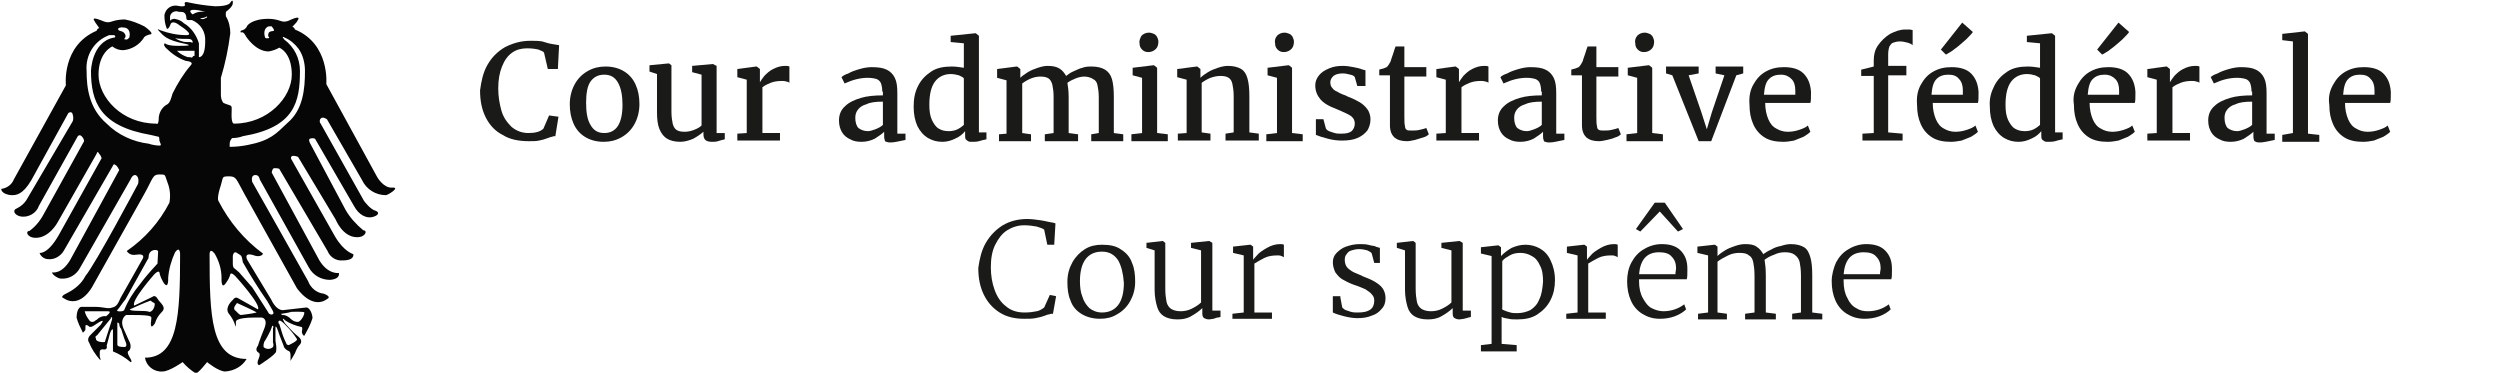 <?xml version="1.0" encoding="utf-8"?>
<!-- Generator: Adobe Illustrator 24.0.2, SVG Export Plug-In . SVG Version: 6.00 Build 0)  -->
<svg version="1.1" id="Ebene_1" xmlns="http://www.w3.org/2000/svg" xmlns:xlink="http://www.w3.org/1999/xlink" x="0px" y="0px"
	 viewBox="0 0 398.4 59.4" style="enable-background:new 0 0 398.4 59.4;" xml:space="preserve">
<style type="text/css">
	.st0{fill:#070606;}
	.st1{fill:#1A1A18;}
</style>
<title>logo-mobile_FR</title>
<path class="st0" d="M62.5,29.9c-1.4,0.1-2.4-1.7-2.4-1.7L52,13.4c0,0,0.6-6.4-5-8.7c0,0-0.1-0.4-0.4-0.4c-0.1,0,0.8-0.8,0.8-1
	c0.8-1.1-1.4,0-1.4,0c-0.5,0.2-0.9,0.2-1.4,0C44,3.1,43.4,3,42.8,3c-2.7,0-3.4,1.1-3.4,1.1c-0.1,0.3-0.4,0.6-0.7,0.7
	c-0.6,0.1-0.3,0.4-0.3,0.4c0.4-0.3,0.8,0.6,0.8,0.6s1.5,2.4,3.6,2.4c0.6-0.1,1.2-0.3,1.7-0.6c0,0,2,0.7,2,4.3s-3.8,7.8-9.2,7.8
	c0,0-0.4,0.1-0.4-1.3c0-2,0.3-1.3-1.3-2l0,0c-0.3-0.4-0.4-0.8-0.4-1.3v-2.7c0.7-2.3,1.2-4.7,1.5-7.1c0-0.9-0.2-1.9-0.7-2.7
	c0,0-0.1-0.7,0.1-0.8c0,0,1-0.7,1-1.3c0,0,0.1-0.8-0.4-0.1c0,0-0.1,0.6-2.4,0.6c-1.4-0.1-2.8-0.3-4.2-0.6c-1-0.3-0.6,0.4-0.6,0.4
	s0,0.4-1.3,0.1c-1-0.1-1.8,0.5-2,1.5c0,0,0,0,0,0c0,0.8,0.1,1.5,0.4,2.2c0,0,0.3,0.1,0.6-0.8c0,0,0.3-0.7,1.5,0.3c0,0,2.4,1.5,1,1.5
	c-1.4,0-2.9-0.3-4.2-0.8c0,0-0.7-0.4-0.1,0.2s1,1.4,4.2,2c1.3,0.3-0.3,0.3-0.8,0.3c0,0-2,0.1-2.5-0.4c0,0-0.4,0.1,0.1,0.7
	c0.9,0.9,2,1.7,3.2,2.1c1,0.1,1.1,0.4,0.8,0.7c-1.2,1.4-2.1,2.9-2.9,4.5c-0.3,1-0.4,1.4-0.8,1.7c-0.8,0.4-1.3,1.2-1.4,2.1
	c0,1.4-0.4,1-0.4,1c-5.5,0-9.2-4.2-9.2-7.8s2.2-4.5,2.2-4.5C18.4,7.8,19,8,19.6,8C21,7.9,22.3,7.1,23,5.9c0.2-0.2,0.5-0.3,0.8-0.4
	c1.1,0-0.8-1.3-0.8-1.3c-1-0.5-2-0.9-3.1-1.1c-0.7,0-1.4,0.1-2,0.3c-0.5,0.2-0.9,0.2-1.4,0c0,0-2.2-1-1.4,0c-0.1,0,0.8,1.1,0.7,1.1
	c-0.3,0-0.4,0.4-0.4,0.4c-5.6,2.4-4.9,8.7-4.9,8.7l-8.3,15c-0.3,0.8-1.1,1.4-2,1.5c0,0.7,1.1,1,1.7,1s1.7,0,3.1-2.4L10.9,18
	c0,0,0.6-0.4,0.7,0.3c0.1,0.3,0.1,0.7,0,1L4.2,31.9c-0.4,0.6-0.9,1-1.5,1.3c-0.8,0.3-0.4,1.1,0.6,1.3c1.2,0.2,2.5-0.5,2.9-1.7
	l6.2-11.1c0.2-0.2,0.4-0.2,0.6,0c0,0,0,0,0,0c0.2,0.2,0.4,0.5,0.4,0.8L7.2,33.7c-0.6,1.2-1.4,2.3-2.5,3.1c-0.7,0-0.4,1.1,1,1.1
	c2.2,0,3.5-2.5,3.5-2.5l6.2-10.9c0,0,0.1-0.6,0.4,0c0.2,0.2,0.3,0.4,0.4,0.7L9.4,37.4c-1.8,3.2-3.1,2.9-3.1,2.9c0.2,0.6,0.8,1,1.4,1
	c1,0.1,2-0.5,2.5-1.4L18,26.4c0,0,0.1-0.4,0.4-0.1c0.3,0.1,0.6,0.8,0.6,0.8l-7.8,14.3c-1.4,2.4-2.9,2-2.9,2c0,0.4,1,1,1.4,1
	c1.3,0.1,2.5-0.6,3.1-1.8l8-14c0,0,0.3-0.8,0.8-0.7c0.7,0.3,0.4,1.4,0.4,1.4S15.2,42.1,13.6,44c-0.6,1.2-1.7,2.1-2.9,2.7
	c-1.3,0.6-0.6,0.8-0.6,0.8c2.7,1.8,4.6-1.8,4.6-1.8L23,30.9c1.4-2.5,1.3-3.1,2.4-3.1s0.8,0,1.3,1.3c0.4,1,0.5,2.1,0.3,3.2
	c-1.6,3.1-3.9,5.7-6.8,7.7c0.3,0.5,0.9,0.7,1.4,0.6c1.8-0.3,1.1,0.7,1.1,0.7l-3.5,6.2c-0.3,0.7-0.6,1.4-1.3,1.5
	c-0.7,0.3-1.3-0.1-2.8-0.1H13c-0.6,0-0.8,1.1-0.8,1.7c0.2,0.8,0.6,1.6,1,2.4c0,0.1,0.4-0.4,0.4-0.4c0-1,0.1-0.8,0.1-0.8
	c0.4,0,0.4,0.3,0.7,0.3s0.7-0.3,1.3-0.7c1.3-0.8,0.3,0.4,0.3,0.4l-1.5,1.5c-0.8,0.7-0.3,1.3-0.3,1.3c0.4,1,1,1.9,1.7,2.7
	c0.4,0,0.1-0.1,0.1-0.1l-0.1-0.4v-0.7c0-0.6,0.7-0.4,0.7-0.4c0.6,0,0.4-0.6,0.4-0.6l0.4-1.5c0.3-1.3,0.6-1.1,0.6-1.1V56
	c1,0.4,2,1,2.8,1.7c0,0,0.4,0.1-0.1-0.7s-0.3-1-0.3-1c0.7-0.4,0.3-1.4,0.3-1.4s-0.3-0.6-1-2.2s0.4-2.2,0.4-2.2h1.1
	c3.4,0,2.9,0.3,2.9,0.7c-0.3,2.1,0.6,0.6,0.6,0.6c0.2-0.7,0.6-1.3,1.1-1.8c0.8-0.8-0.3-1.4-0.7-2.1s-0.8-0.3-0.8-0.3l-2.9,1.4
	c-0.6-0.7,3.2-5,3.2-5c0.7-0.7,0.8-0.3,0.8-0.3c0.1,0.6,0.4,1.2,0.7,1.7c0.8,1.1,0.7-0.8,0.7-0.8c0.1-1.4,0.5-2.8,1.1-4.1
	c0.8-1.1,0.8,0.3,0.8,0.3c0,9.7-0.3,16.5-5.6,16.5c0.2,1.3,1.4,2.3,2.8,2.2c1.1,0,3.2-1.5,3.2-1.5c0.6,0.7,1.3,1.3,2.1,1.8
	c0.4,0,1.8-1.8,1.8-1.8s1.8,1.5,2.9,1.5c1.4-0.1,2.7-0.8,3.4-2c-5.7,0-5.9-6.9-5.9-16.5c0,0-0.1-1.4,0.8-0.3
	c0.7,1.2,1.1,2.5,1.1,3.9c0,0-0.1,2,0.7,0.8c0.3-0.4,0.6-0.9,0.7-1.4c0,0,0.1-0.4,0.8,0.3c0,0,4.2,4.6,3.6,5.3l-3.2-1.8
	c0,0-0.4-0.3-0.8,0.3c0,0-1.3,1.1-0.7,2.1c0.5,0.6,0.9,1.3,1.1,2c0,0,0.1,0.6,0.1-0.6c0,0-0.3-0.7,3.1-0.7h1c0,0,1.1,0.1,0.4,1.8
	s-1,2.7-1,2.7s-0.6,0.7,0.1,1.1c0,0,0.4,0.1,0,1s0.1,1,0.1,1S44,56.5,44,56c0.1-0.6,0-1.1-0.1-1.7v-2.1c0,0,0-0.8,0.6,1.1l0.7,1.8
	c0,0,0,0.4,0.7,0.8c0,0,0.4,0,0.4,0.7v0.7c0,0-0.3,0.8,0.7-1c0.2-0.5,0.4-1,0.8-1.4c0,0,0.6-0.6-0.3-1.3s-2.1-2.1-2.1-2.1
	s-0.8-1.3,0.1-0.4c0.8,0.5,1.6,0.8,2.5,1c0,0,0.3-0.1,0.1,0.8c0,0,0.1,0.6,0.4,0.6c0.5-0.9,1-1.8,1.3-2.8c0-0.6-0.4-1.7-1-1.7
	l-3.5,0.4c0,0-1.1,0.4-2.1-1.7l-3.8-6.3c0,0-0.7-1.3,1.1-0.7c0.7,0.3,1.4,0,1.4-0.3c-3-2.2-5.4-5.1-7.1-8.4c0,0-0.3-0.4,0.4-2.5
	c0.4-1.3,0.1-1.4,1.3-1.4s1.1,0.4,2.5,2.9l8.3,14.9c0,0,2.4,3.6,4.9,1.7c0,0,0.7-0.3-0.6-0.8c-1.1-0.1-2.1-0.9-2.5-2
	C48,42.8,40.2,29,40.2,29s-0.3-1,0.4-1.1s0.8,0.7,0.8,0.7l7.8,14c0.7,1.3,2,2,3.4,2c1.3-0.1,1.5-0.7,1.4-1.1c0,0-1.7,0.3-3.1-2
	l-7.6-14c0,0,0.1-0.7,0.4-0.7c0.3,0,0.5,0,0.8,0.1L52.2,40c0.4,1,1.4,1.6,2.4,1.5c2,0,1.7-1,1.7-1s-1.5-0.4-2.9-2.8l-6.9-12.2
	c0,0-0.3-0.4,0-0.6s1,0.1,1,0.1l6,10c0,0,1.1,2.8,3.4,2.8c1.4,0,1.7-1.1,1-1.1c-1.1-0.9-2.1-2-2.8-3.2l-5.7-10.7c0,0-0.3-0.6,0-0.7
	c0.3-0.1,0.5-0.1,0.8,0l6.2,10.7c0.8,1.5,2,2,2.9,1.8s1.3-0.7,0.6-1C59,33.4,58,32,58,32l-6.9-12.3c-0.2-0.2-0.2-0.6,0-0.8
	c0.3-0.4,1,0.1,1,0.1l5.6,9.7c0.7,1.5,2.2,2.4,3.8,2.4C61.8,31.1,63.9,29.8,62.5,29.9z M43.6,4.9c0,0.1-0.7,0-0.8,0.4
	c-0.1,0.2-0.1,0.5,0.1,0.7c0,0.1-0.1,0.1-0.4,0.1c-0.2,0-0.3-0.1-0.3-0.3c-0.1-0.3-0.1-0.7,0-1c0.1-0.3,0.4-0.6,0.7-0.6h0.4
	C43.6,4.6,43.8,4.9,43.6,4.9z M15.7,50.7c-0.1,0.1-0.3,0.3-0.4,0.3c-0.2,0.2-0.4,0.3-0.6,0.3c-0.2,0-0.4-0.1-0.5-0.3
	c-0.3-0.4-0.6-0.9-0.7-1.4h3.7c0.8,0-0.3,0.8-0.3,0.8C16.5,50.3,16,50.5,15.7,50.7z M17.8,51.1l-1.1,3.4l0,0
	c-0.6,0.1-1.3-0.1-1.4-0.4V54l-0.1-0.3c0,0,0-0.1,0.3-0.3l2.2-2.7C17.4,50.8,18.1,50.1,17.8,51.1z M40.9,49.8
	c-0.8,0.2-1.7,0.3-2.5,0.4c-0.3,0-0.8-0.7-1-0.8c-0.3-0.4,0.3-1,0.3-1l0,0c0-0.1,0-0.1,0.1-0.1C37.8,48.3,40.7,49.6,40.9,49.8
	C41.3,49.8,40.9,49.8,40.9,49.8z M44.9,50c0.1,0,1.8-0.3,1.4-0.3c0,0,2.2-0.1,2.2,0.1c0,0.6-0.7,1.5-1,1.5l0,0c-0.3,0-0.7,0-1.4-0.7
	c-0.3-0.2-0.6-0.4-1-0.4C45.2,50.3,44.5,50,44.9,50z M44.5,51.1c0.3-0.1,1,0.7,1,0.7c0.7,0.7,1.3,1.4,1.8,2.2c0.3,0.3-1.3,1-1.3,1
	l-0.3-0.1c-0.3-0.6-0.6-1.3-0.8-2l-0.4-1.3C44.5,51.8,44.2,51.2,44.5,51.1z M33,2.6c0,0.1,0,0.3-0.3,0.3c-0.2,0.2-0.6,0.2-0.8,0
	C32.3,2.9,32.7,2.8,33,2.6z M32.7,1.9c-0.7-0.1-1.4,0-2,0.4l0,0C29.6,1.4,31.1,1.4,32.7,1.9z M29.3,3.7c-0.4-0.4-0.9-0.6-1.5-0.7
	c-0.3,0-0.5,0.1-0.7,0.3V2.6c0.1-0.5,0.5-0.8,1-0.8h0.1c0.3,0.1,0.5,0.1,0.8,0.1c0,0,0.7,0,0.7,1c0,0.2,0.1,0.3,0.3,0.3c0,0,0,0,0,0
	h0.6c1.4,0.6,2.2,1.9,2.1,3.4c0,2.7-1,2.5-1,2.5V6.9C31.3,5.6,30.5,4.4,29.3,3.7z M29.7,6.7c-0.6,0-1.3-0.3-1.8-0.6
	c0.7,0.1,1.4,0.1,2.1,0.1c0.8,0,0.7,0.6,0.7,0.6l-0.4-0.1H29.7z M30.6,9.2c-0.2-0.1-0.5-0.1-0.7-0.1c-0.6-0.2-1.2-0.5-1.7-1H31v0.8
	C30.8,8.9,30.7,9,30.6,9.2z M19.2,4.4c0.1-0.1,0.4,0,0.6,0c0.4,0,0.7,0.3,0.8,0.6c0.1,0.3,0.1,0.7,0,1c-0.1,0.1-0.3,0.3-0.4,0.3
	s-0.4,0-0.4-0.1s0.4-0.3,0.1-0.8s-0.8-0.4-1-0.6S18.9,4.4,19.2,4.4z M25.5,23.2c-0.6,0-1.2-0.1-1.8-0.3c-2.5-0.3-4.9-1.4-6.7-3.2
	c-2.8-2.4-3.2-5.7-3.2-8.4c-0.2-2.5,1.2-4.8,3.6-5.7h0.8C18.4,5.7,18.5,6,18.1,6c-3.5,0.7-3.6,5.3-3.6,5.3c0,4.9,1.4,8.8,9.5,10.2
	c0.4,0.1,0.9,0.2,1.3,0.3c0.1,0.1,0.1,0.4,0.1,0.6C25.5,22.8,25.8,23.1,25.5,23.2z M19.9,54.2c0,0,0.6,1.1-0.1,1.1s-1.1-0.1-1.1-0.4
	v-3.4c0-0.3,0.3,0.1,0.3,0.1c0,0.3,0.1,0.6,0.3,0.8C19.8,53.9,19.8,54,19.9,54.2z M24,47.9c0.2,0.2,0.4,0.3,0.6,0.4
	c0.2,0.1-0.1,1.4-0.8,1.4c-0.6-0.3-3.1,0-3.1-0.4C21.8,48.8,22.9,48.3,24,47.9z M25.1,42l-1,1.1c0,0-1,1.1-1.8,2.2
	c-1,1.2-1.9,2.6-2.5,4.1c-0.1,0.3-1.4,0.3-1.1,0s0.8-1.1,1.3-1.7l3.5-6.3c0.3-0.3,0.1-0.6,0.3-1c0.3-0.7,1.4-0.7,1.4-0.3L25.1,42
	L25.1,42z M43.5,55.3c-0.4,0.4-1.1,0.4-1.5,0v-0.4l0.1-0.4c0.4-0.6,0.7-1.2,1-1.8l0.3-0.8c0.3,0.1,0.1,0.4,0.1,0.4v2.3
	C43.6,54.8,43.6,55.1,43.5,55.3z M42.6,48l0.8,1.4c0,0,0.4,0.6,0,0.7c-0.3,0.1-0.6-0.1-0.7-0.4c0,0,0,0,0,0l-2.5-3.9
	c-0.7-0.8-1.4-1.6-2.1-2.4c-0.2-0.2-0.5-0.4-0.7-0.6c-0.3-0.1-0.3-0.7-0.3-0.7v-1.3c0,0,0.1-1,0.8-0.4c0.7,0.4,0.6,0.4,0.8,1.4
	C39.9,43.9,41.2,46,42.6,48z M39.5,23.1c-1,0.2-1.9,0.3-2.9,0.3V23c0-0.4,0.1-0.7,0.4-1c0.6,0,1.2-0.1,1.7-0.3
	c8.3-1.4,9.1-5.5,9.1-10.4c0-2-0.9-3.8-2.5-5c0,0-0.6-0.7,0.1-0.3c0.9,0.4,1.6,1,2.2,1.8c0.7,1,1,2.3,1,3.5c0,2.9-0.3,6.2-2.8,8.3
	C44,21.3,43.1,22.4,39.5,23.1z"/>
<g>
	<path class="st1" d="M77.7,10.3c0.7-1.2,1.6-2.1,2.8-2.8c1.2-0.6,2.5-1,4-1c0.7,0,1.3,0,1.9,0.1C87,6.8,87.7,7,88.5,7.1l0.6,0.1
		l-0.2,3.8h-1.6l-0.6-2.6c-0.1-0.2-0.4-0.3-0.9-0.5c-0.4-0.1-1-0.2-1.8-0.2c-0.9,0-1.7,0.2-2.4,0.7c-0.7,0.5-1.2,1.2-1.6,2.2
		c-0.4,1-0.6,2.1-0.6,3.5c0,1.3,0.2,2.4,0.5,3.5s0.9,1.9,1.6,2.6c0.7,0.6,1.6,1,2.7,1c1.1,0,1.9-0.2,2.4-0.7l0.9-2.1l1.5,0.2
		l-0.5,3.1c-0.2,0-0.4,0-0.5,0.1c-0.2,0-0.4,0.1-0.7,0.2c-0.5,0.2-0.9,0.3-1.4,0.4c-0.4,0.1-1,0.1-1.6,0.1c-1.7,0-3.1-0.3-4.2-1
		c-1.2-0.6-2.1-1.6-2.7-2.8c-0.6-1.2-0.9-2.6-0.9-4.3C76.7,12.9,77,11.5,77.7,10.3z"/>
	<path class="st1" d="M99.5,11.4c0.8,0.5,1.4,1.2,1.8,2.1c0.4,0.9,0.6,1.9,0.6,3.1c0,1.2-0.3,2.3-0.8,3.2c-0.5,0.9-1.2,1.6-2.1,2.1
		s-1.8,0.7-2.8,0.7c-1.2,0-2.2-0.3-3-0.8c-0.8-0.5-1.4-1.2-1.8-2.1c-0.4-0.9-0.6-1.9-0.6-3.1c0-1.2,0.3-2.3,0.8-3.2
		c0.5-0.9,1.2-1.6,2.1-2.1c0.9-0.5,1.8-0.7,2.8-0.7C97.7,10.6,98.7,10.9,99.5,11.4z M98.5,13.2c-0.5-0.9-1.2-1.3-2.2-1.3
		c-1,0-1.7,0.4-2.2,1.1c-0.5,0.7-0.7,1.9-0.7,3.4c0,1.5,0.2,2.7,0.7,3.5c0.5,0.9,1.2,1.3,2.2,1.3c1.9,0,2.9-1.5,2.9-4.5
		C99.2,15.3,99,14.1,98.5,13.2z"/>
	<path class="st1" d="M112.2,20.9c-0.4,0.4-1,0.8-1.7,1.2c-0.7,0.3-1.4,0.5-2.1,0.5c-0.9,0-1.6-0.2-2.1-0.5
		c-0.5-0.3-0.9-0.8-1.2-1.5c-0.3-0.7-0.4-1.6-0.4-2.7v-6.1l-1.2-0.4v-1l3.1-0.3h0l0.4,0.3v7.4c0,0.8,0.1,1.4,0.2,1.9
		c0.1,0.4,0.3,0.8,0.6,1c0.3,0.2,0.7,0.3,1.3,0.3c0.5,0,1-0.1,1.5-0.3c0.5-0.2,0.9-0.4,1.2-0.7v-8.1l-1.5-0.4v-1l3.3-0.3h0l0.6,0.3
		v10.7h1.3v1c-0.4,0.1-0.8,0.2-1.1,0.3c-0.3,0.1-0.6,0.1-1,0.1c-0.4,0-0.8-0.1-1-0.3c-0.2-0.2-0.3-0.5-0.3-0.9V20.9z"/>
	<path class="st1" d="M119,21.2v-8.5l-1.5-0.4v-1.3l3-0.4h0.1l0.5,0.4v0.7l0,1.4h0c0.1-0.2,0.4-0.6,0.7-1c0.4-0.4,0.8-0.8,1.4-1.1
		c0.6-0.3,1.2-0.5,1.9-0.5c0.3,0,0.5,0,0.7,0.1v2.6c-0.1-0.1-0.3-0.2-0.5-0.2c-0.2-0.1-0.5-0.1-0.7-0.1c-0.7,0-1.3,0.1-1.8,0.3
		s-0.9,0.4-1.3,0.7v7.3h2.8v1.2h-6.8v-1.1L119,21.2z"/>
	<path class="st1" d="M140.6,14.6c0-0.6-0.1-1-0.2-1.3c-0.1-0.3-0.4-0.6-0.7-0.7c-0.3-0.1-0.8-0.2-1.4-0.2c-1.2,0-2.4,0.3-3.7,0.9h0
		l-0.5-1c0.2-0.2,0.5-0.4,1.1-0.6c0.5-0.3,1.1-0.5,1.8-0.7c0.7-0.2,1.3-0.3,1.9-0.3c1,0,1.8,0.1,2.4,0.4c0.6,0.3,1,0.7,1.3,1.3
		c0.3,0.6,0.4,1.4,0.4,2.4v6.5h1.3v1c-1,0.2-1.8,0.4-2.3,0.4c-0.3,0-0.5,0-0.7-0.1c-0.2,0-0.3-0.1-0.3-0.3c-0.1-0.2-0.1-0.4-0.1-0.7
		V21c-0.4,0.4-0.9,0.7-1.5,1.1c-0.6,0.3-1.3,0.5-2.1,0.5c-0.7,0-1.3-0.1-1.8-0.4c-0.5-0.2-1-0.6-1.3-1.1c-0.3-0.5-0.5-1.1-0.5-1.9
		c0-0.9,0.3-1.7,1-2.3c0.6-0.6,1.5-1,2.5-1.3c1-0.3,2.2-0.4,3.5-0.4V14.6z M140.6,16.2c-1,0-1.9,0.1-2.5,0.4
		c-0.7,0.2-1.1,0.5-1.4,0.9c-0.3,0.4-0.4,0.8-0.4,1.3c0,0.7,0.2,1.3,0.5,1.6c0.4,0.3,0.9,0.5,1.5,0.5c0.3,0,0.7-0.1,1.2-0.3
		c0.5-0.2,0.9-0.4,1.2-0.7V16.2z"/>
	<path class="st1" d="M146.3,13.7c0.5-1,1.2-1.7,2.1-2.3c0.9-0.6,2-0.8,3.3-0.8c0.6,0,1.2,0.1,1.9,0.2V6.9l-2.1-0.2v-1l3.9-0.4h0.1
		l0.5,0.4v15.4h1.2v1.1c-0.5,0.1-0.9,0.2-1.2,0.3c-0.4,0.1-0.7,0.1-1.1,0.1c-0.3,0-0.5,0-0.6-0.1c-0.2-0.1-0.3-0.2-0.4-0.3
		c-0.1-0.2-0.1-0.4-0.1-0.7v-0.6c-0.4,0.5-0.9,0.9-1.6,1.2c-0.6,0.3-1.3,0.5-2,0.5c-0.9,0-1.6-0.2-2.3-0.6c-0.7-0.4-1.3-1.1-1.7-1.9
		c-0.4-0.9-0.6-1.9-0.6-3.1C145.6,15.7,145.8,14.7,146.3,13.7z M153.6,12.5c-0.1-0.2-0.4-0.3-0.8-0.5c-0.4-0.1-0.8-0.2-1.3-0.2
		c-1,0-1.9,0.4-2.5,1.2c-0.6,0.8-0.9,2-0.9,3.7c0,1,0.1,1.7,0.4,2.4c0.3,0.6,0.6,1.1,1.1,1.4c0.5,0.3,1,0.4,1.6,0.4
		c0.5,0,1-0.1,1.4-0.3c0.4-0.2,0.8-0.5,1-0.7V12.5z"/>
	<path class="st1" d="M160.4,21.3v-8.5l-1.5-0.4V11l3.1-0.4h0.1l0.5,0.4v0.9l0,0.5c0.3-0.3,0.7-0.6,1.2-0.9c0.5-0.3,1-0.5,1.6-0.7
		c0.6-0.2,1.1-0.3,1.5-0.3c0.8,0,1.4,0.1,1.9,0.4c0.5,0.3,0.8,0.7,1.1,1.2c0.3-0.2,0.6-0.5,1.1-0.7c0.5-0.2,1-0.5,1.5-0.6
		c0.5-0.2,1-0.2,1.5-0.2c0.9,0,1.6,0.2,2.1,0.5c0.5,0.3,0.9,0.8,1.1,1.5c0.2,0.7,0.3,1.6,0.3,2.8v5.8l1.5,0.2v1.1h-5.1v-1.1l1.2-0.2
		v-5.7c0-0.8-0.1-1.4-0.2-1.9c-0.1-0.5-0.3-0.8-0.7-1c-0.3-0.2-0.8-0.4-1.4-0.4c-0.4,0-0.9,0.1-1.4,0.3c-0.5,0.2-0.9,0.4-1.3,0.7
		c0.1,0.6,0.2,1.3,0.2,2.3v5.7l1.5,0.2v1.1h-5.3v-1.1l1.4-0.2v-5.8c0-0.8-0.1-1.4-0.2-1.9c-0.1-0.4-0.3-0.8-0.6-1
		c-0.3-0.2-0.7-0.3-1.3-0.3c-0.5,0-1,0.1-1.5,0.3c-0.5,0.2-1,0.5-1.4,0.8v7.9l1.4,0.2v1.1h-5.1v-1.1L160.4,21.3z"/>
	<path class="st1" d="M182,21.2v-8.8l-1.5-0.4v-1.2l3.3-0.4h0.1l0.5,0.4v10.4l1.7,0.2v1.1h-5.8v-1.1L182,21.2z M181.9,5.7
		c0.3-0.3,0.7-0.5,1.2-0.5h0c0.3,0,0.5,0.1,0.8,0.2c0.2,0.1,0.4,0.3,0.5,0.5s0.2,0.5,0.2,0.7c0,0.5-0.1,0.9-0.4,1.2
		c-0.3,0.3-0.7,0.5-1.2,0.5h0c-0.4,0-0.7-0.1-1-0.4c-0.3-0.3-0.4-0.6-0.4-1C181.5,6.5,181.7,6.1,181.9,5.7z"/>
	<path class="st1" d="M189.1,21.2v-8.5l-1.5-0.4V11l3.1-0.4h0.1l0.5,0.4v0.9l0,0.5c0.3-0.3,0.7-0.6,1.2-0.9c0.5-0.3,1-0.5,1.6-0.7
		c0.6-0.2,1.1-0.3,1.6-0.3c0.9,0,1.6,0.2,2.1,0.5c0.5,0.3,0.8,0.8,1,1.5c0.2,0.7,0.3,1.6,0.3,2.8v5.8l1.5,0.2v1.1h-5.3v-1.1l1.3-0.2
		v-5.8c0-0.8-0.1-1.4-0.2-1.9c-0.1-0.5-0.3-0.8-0.6-1c-0.3-0.2-0.7-0.3-1.3-0.3c-0.5,0-1,0.1-1.6,0.3c-0.5,0.2-1,0.5-1.4,0.8v7.9
		l1.4,0.2v1.1h-5.2v-1.1L189.1,21.2z"/>
	<path class="st1" d="M203.5,21.2v-8.8L202,12v-1.2l3.3-0.4h0.1l0.5,0.4v10.4l1.7,0.2v1.1h-5.8v-1.1L203.5,21.2z M203.5,5.7
		c0.3-0.3,0.7-0.5,1.2-0.5h0c0.3,0,0.5,0.1,0.8,0.2c0.2,0.1,0.4,0.3,0.5,0.5s0.2,0.5,0.2,0.7c0,0.5-0.1,0.9-0.4,1.2
		c-0.3,0.3-0.7,0.5-1.2,0.5h0c-0.4,0-0.7-0.1-1-0.4c-0.3-0.3-0.4-0.6-0.4-1C203.1,6.5,203.2,6.1,203.5,5.7z"/>
	<path class="st1" d="M210.9,19l0.4,1.5c0.1,0.1,0.2,0.3,0.5,0.4s0.5,0.2,0.9,0.3c0.3,0.1,0.7,0.1,1,0.1c0.8,0,1.3-0.1,1.7-0.4
		c0.3-0.3,0.5-0.7,0.5-1.2c0-0.3-0.1-0.7-0.3-0.9c-0.2-0.3-0.6-0.5-1-0.7c-0.4-0.2-1.1-0.5-1.8-0.8c-1.1-0.4-1.9-0.9-2.4-1.5
		c-0.5-0.6-0.8-1.3-0.8-2.2c0-0.6,0.2-1.1,0.6-1.6c0.4-0.5,0.9-0.8,1.6-1.1c0.7-0.3,1.4-0.4,2.2-0.4c0.6,0,1.2,0.1,1.7,0.2
		c0.5,0.1,1,0.2,1.5,0.4l0.4,0.1v2.5h-1.3l-0.4-1.4c-0.1-0.2-0.3-0.3-0.7-0.4c-0.4-0.1-0.8-0.2-1.2-0.2c-0.6,0-1.1,0.1-1.5,0.4
		c-0.3,0.3-0.5,0.6-0.5,1c0,0.4,0.1,0.7,0.3,0.9c0.2,0.3,0.5,0.5,0.8,0.6c0.3,0.2,0.7,0.4,1.3,0.6l0.4,0.2c0.8,0.3,1.4,0.6,1.9,0.9
		c0.5,0.3,0.9,0.7,1.2,1.1c0.3,0.4,0.5,1,0.5,1.6c0,0.7-0.2,1.3-0.5,1.8c-0.4,0.5-0.9,0.9-1.6,1.2c-0.7,0.3-1.5,0.4-2.5,0.4
		c-0.7,0-1.5-0.1-2.2-0.3c-0.8-0.2-1.4-0.4-1.9-0.6V19H210.9z"/>
	<path class="st1" d="M219.8,12.1v-1c0.2-0.1,0.4-0.1,0.7-0.2c0.3-0.1,0.4-0.2,0.5-0.2c0.2-0.2,0.4-0.5,0.6-0.9
		c0.1-0.3,0.2-0.7,0.4-1.2c0.2-0.6,0.3-1,0.4-1.2h1.4l0,3.3h3.5v1.5h-3.5v6.2c0,0.8,0,1.4,0.1,1.7c0,0.3,0.1,0.5,0.3,0.6
		c0.1,0.1,0.4,0.1,0.8,0.1h0c0.4,0,0.8,0,1.2-0.1c0.5-0.1,0.8-0.2,1.1-0.3h0l0.4,1c-0.2,0.2-0.5,0.4-0.9,0.5s-0.9,0.3-1.3,0.4
		c-0.5,0.1-0.9,0.2-1.3,0.2h0c-0.9,0-1.5-0.2-2-0.6c-0.4-0.4-0.7-1-0.7-1.9v-8H219.8z"/>
	<path class="st1" d="M230.4,21.2v-8.5l-1.5-0.4v-1.3l3-0.4h0.1l0.5,0.4v0.7l0,1.4h0c0.1-0.2,0.4-0.6,0.7-1c0.4-0.4,0.8-0.8,1.4-1.1
		c0.6-0.3,1.2-0.5,1.9-0.5c0.3,0,0.5,0,0.7,0.1v2.6c-0.1-0.1-0.3-0.2-0.5-0.2c-0.2-0.1-0.5-0.1-0.7-0.1c-0.7,0-1.3,0.1-1.8,0.3
		c-0.5,0.2-0.9,0.4-1.3,0.7v7.3h2.8v1.2h-6.8v-1.1L230.4,21.2z"/>
	<path class="st1" d="M245.6,14.6c0-0.6-0.1-1-0.2-1.3c-0.1-0.3-0.4-0.6-0.7-0.7c-0.3-0.1-0.8-0.2-1.4-0.2c-1.2,0-2.4,0.3-3.7,0.9h0
		l-0.5-1c0.2-0.2,0.5-0.4,1.1-0.6c0.5-0.3,1.1-0.5,1.8-0.7c0.7-0.2,1.3-0.3,1.9-0.3c1,0,1.8,0.1,2.4,0.4c0.6,0.3,1,0.7,1.3,1.3
		c0.3,0.6,0.4,1.4,0.4,2.4v6.5h1.3v1c-1,0.2-1.8,0.4-2.3,0.4c-0.3,0-0.5,0-0.7-0.1c-0.2,0-0.3-0.1-0.3-0.3c-0.1-0.2-0.1-0.4-0.1-0.7
		V21c-0.4,0.4-0.9,0.7-1.5,1.1c-0.6,0.3-1.3,0.5-2.1,0.5c-0.7,0-1.3-0.1-1.8-0.4c-0.5-0.2-1-0.6-1.3-1.1c-0.3-0.5-0.5-1.1-0.5-1.9
		c0-0.9,0.3-1.7,1-2.3c0.6-0.6,1.5-1,2.5-1.3c1-0.3,2.2-0.4,3.5-0.4V14.6z M245.6,16.2c-1,0-1.9,0.1-2.5,0.4
		c-0.7,0.2-1.1,0.5-1.4,0.9c-0.3,0.4-0.4,0.8-0.4,1.3c0,0.7,0.2,1.3,0.5,1.6c0.4,0.3,0.9,0.5,1.5,0.5c0.3,0,0.7-0.1,1.2-0.3
		c0.5-0.2,0.9-0.4,1.2-0.7V16.2z"/>
	<path class="st1" d="M250.4,12.1v-1c0.2-0.1,0.4-0.1,0.7-0.2c0.3-0.1,0.4-0.2,0.5-0.2c0.2-0.2,0.4-0.5,0.6-0.9
		c0.1-0.3,0.2-0.7,0.4-1.2c0.2-0.6,0.3-1,0.4-1.2h1.4l0,3.3h3.5v1.5h-3.5v6.2c0,0.8,0,1.4,0.1,1.7c0,0.3,0.1,0.5,0.3,0.6
		c0.2,0.1,0.4,0.1,0.8,0.1h0c0.4,0,0.8,0,1.2-0.1c0.5-0.1,0.8-0.2,1.1-0.3h0l0.4,1c-0.2,0.2-0.5,0.4-0.9,0.5
		c-0.4,0.2-0.9,0.3-1.3,0.4c-0.5,0.1-0.9,0.2-1.3,0.2h0c-0.9,0-1.5-0.2-2-0.6c-0.4-0.4-0.7-1-0.7-1.9v-8H250.4z"/>
	<path class="st1" d="M260.9,21.2v-8.8l-1.5-0.4v-1.2l3.3-0.4h0.1l0.5,0.4v10.4l1.7,0.2v1.1h-5.8v-1.1L260.9,21.2z M260.9,5.7
		c0.3-0.3,0.7-0.5,1.2-0.5h0c0.3,0,0.5,0.1,0.8,0.2c0.2,0.1,0.4,0.3,0.5,0.5c0.1,0.2,0.2,0.5,0.2,0.7c0,0.5-0.1,0.9-0.4,1.2
		c-0.3,0.3-0.7,0.5-1.2,0.5h0c-0.4,0-0.7-0.1-1-0.4c-0.3-0.3-0.4-0.6-0.4-1C260.5,6.5,260.6,6.1,260.9,5.7z"/>
	<path class="st1" d="M265.5,11.7v-1.1h5.2v1.1l-1.6,0.3l2,5.8l0.9,2.8l0.8-2.7l2-5.9l-1.4-0.3v-1.1h4.4v1.1l-1.1,0.3l-4,10.5h-2
		L266.5,12L265.5,11.7z"/>
	<path class="st1" d="M279.4,13.5c0.5-0.9,1.1-1.6,2-2.1c0.9-0.5,1.8-0.7,2.9-0.7c1.3,0,2.4,0.3,3.1,1c0.7,0.7,1.1,1.6,1.2,2.9v0.3
		c0,0.7,0,1.2-0.1,1.5h-7.2c0,1,0.2,1.9,0.5,2.6c0.3,0.7,0.7,1.2,1.3,1.5c0.5,0.3,1.1,0.5,1.8,0.5c0.6,0,1.2-0.1,1.8-0.3
		c0.6-0.2,1.1-0.4,1.4-0.7l0.4,1c-0.3,0.3-0.6,0.5-1.1,0.8c-0.5,0.2-1,0.4-1.5,0.6c-0.6,0.1-1.1,0.2-1.7,0.2c-1.2,0-2.2-0.2-3-0.7
		c-0.8-0.5-1.4-1.2-1.8-2.1c-0.4-0.9-0.6-1.9-0.6-3.1C278.7,15.4,278.9,14.4,279.4,13.5z M286.1,15.2c0-0.2,0-0.5,0-0.8
		c0-0.8-0.2-1.4-0.6-1.8s-0.9-0.7-1.7-0.7s-1.4,0.2-1.9,0.7c-0.5,0.5-0.7,1.3-0.8,2.5H286.1z"/>
	<path class="st1" d="M298.6,21.2v-9.1h-2v-1l2-0.5v-1c0-0.9,0.2-1.7,0.7-2.4c0.5-0.7,1.1-1.3,1.9-1.8c0.8-0.4,1.6-0.7,2.4-0.7
		c0.3,0,0.5,0,0.7,0c0.2,0,0.4,0.1,0.5,0.1v2.4c-0.1-0.1-0.4-0.3-0.8-0.4s-0.8-0.2-1.2-0.2c-0.5,0-0.8,0.1-1.1,0.2
		c-0.3,0.1-0.4,0.3-0.6,0.6c-0.1,0.3-0.2,0.7-0.2,1.3l0,1.8h2.9v1.5h-2.9v9.1l2.3,0.2v1.1h-6.4v-1.1L298.6,21.2z"/>
	<path class="st1" d="M306.1,13.5c0.5-0.9,1.1-1.6,2-2.1c0.9-0.5,1.8-0.7,2.9-0.7c1.3,0,2.4,0.3,3.1,1c0.7,0.7,1.1,1.6,1.2,2.9v0.3
		c0,0.7,0,1.2-0.1,1.5h-7.2c0,1,0.2,1.9,0.5,2.6s0.7,1.2,1.3,1.5c0.5,0.3,1.1,0.5,1.8,0.5c0.6,0,1.2-0.1,1.8-0.3
		c0.6-0.2,1.1-0.4,1.4-0.7l0.4,1c-0.3,0.3-0.6,0.5-1.1,0.8c-0.5,0.2-1,0.4-1.5,0.6c-0.6,0.1-1.1,0.2-1.7,0.2c-1.2,0-2.2-0.2-3-0.7
		c-0.8-0.5-1.4-1.2-1.8-2.1c-0.4-0.9-0.6-1.9-0.6-3.1C305.4,15.4,305.6,14.4,306.1,13.5z M312.8,15.2c0-0.2,0-0.5,0-0.8
		c0-0.8-0.2-1.4-0.6-1.8c-0.4-0.5-0.9-0.7-1.7-0.7s-1.4,0.2-1.9,0.7c-0.5,0.5-0.7,1.3-0.8,2.5H312.8z M312.7,3.6L312.7,3.6l1.7,1.5
		c-0.2,0.3-0.6,0.7-1.1,1.2c-0.6,0.5-1.1,1-1.8,1.5c-0.6,0.5-1.1,0.7-1.4,0.9h0l-0.8-0.8L312.7,3.6z"/>
	<path class="st1" d="M317.8,13.7c0.5-1,1.2-1.7,2.1-2.3c0.9-0.6,2-0.8,3.3-0.8c0.6,0,1.2,0.1,1.9,0.2V6.9L323,6.7v-1l3.9-0.4h0.1
		l0.5,0.4v15.4h1.2v1.1c-0.5,0.1-0.9,0.2-1.2,0.3c-0.4,0.1-0.7,0.1-1.1,0.1c-0.3,0-0.5,0-0.6-0.1c-0.2-0.1-0.3-0.2-0.4-0.3
		c-0.1-0.2-0.1-0.4-0.1-0.7v-0.6c-0.4,0.5-0.9,0.9-1.6,1.2c-0.6,0.3-1.3,0.5-2,0.5c-0.9,0-1.6-0.2-2.3-0.6c-0.7-0.4-1.3-1.1-1.7-1.9
		c-0.4-0.9-0.6-1.9-0.6-3.1C317,15.7,317.3,14.7,317.8,13.7z M325.1,12.5c-0.1-0.2-0.4-0.3-0.8-0.5c-0.4-0.1-0.8-0.2-1.3-0.2
		c-1,0-1.9,0.4-2.5,1.2c-0.6,0.8-0.9,2-0.9,3.7c0,1,0.1,1.7,0.4,2.4c0.3,0.6,0.6,1.1,1.1,1.4c0.5,0.3,1,0.4,1.6,0.4
		c0.5,0,1-0.1,1.4-0.3c0.4-0.2,0.8-0.5,1-0.7V12.5z"/>
	<path class="st1" d="M331.1,13.5c0.5-0.9,1.1-1.6,2-2.1c0.9-0.5,1.8-0.7,2.9-0.7c1.3,0,2.4,0.3,3.1,1c0.7,0.7,1.1,1.6,1.2,2.9v0.3
		c0,0.7,0,1.2-0.1,1.5h-7.2c0,1,0.2,1.9,0.5,2.6c0.3,0.7,0.7,1.2,1.3,1.5c0.5,0.3,1.1,0.5,1.8,0.5c0.6,0,1.2-0.1,1.8-0.3
		c0.6-0.2,1.1-0.4,1.4-0.7l0.4,1c-0.3,0.3-0.6,0.5-1.1,0.8c-0.5,0.2-1,0.4-1.5,0.6c-0.6,0.1-1.1,0.2-1.7,0.2c-1.2,0-2.2-0.2-3-0.7
		c-0.8-0.5-1.4-1.2-1.8-2.1c-0.4-0.9-0.6-1.9-0.6-3.1C330.3,15.4,330.6,14.4,331.1,13.5z M337.7,15.2c0-0.2,0-0.5,0-0.8
		c0-0.8-0.2-1.4-0.6-1.8s-0.9-0.7-1.7-0.7s-1.4,0.2-1.9,0.7c-0.5,0.5-0.7,1.3-0.8,2.5H337.7z M337.6,3.6L337.6,3.6l1.7,1.5
		c-0.2,0.3-0.6,0.7-1.1,1.2c-0.6,0.5-1.1,1-1.8,1.5c-0.6,0.5-1.1,0.7-1.4,0.9h0l-0.8-0.8L337.6,3.6z"/>
	<path class="st1" d="M343.7,21.2v-8.5l-1.5-0.4v-1.3l3-0.4h0.1l0.5,0.4v0.7l0,1.4h0c0.1-0.2,0.4-0.6,0.7-1c0.4-0.4,0.8-0.8,1.4-1.1
		c0.6-0.3,1.2-0.5,1.9-0.5c0.3,0,0.5,0,0.7,0.1v2.6c-0.1-0.1-0.3-0.2-0.5-0.2c-0.2-0.1-0.5-0.1-0.7-0.1c-0.7,0-1.3,0.1-1.8,0.3
		c-0.5,0.2-0.9,0.4-1.3,0.7v7.3h2.8v1.2h-6.8v-1.1L343.7,21.2z"/>
	<path class="st1" d="M358.8,14.6c0-0.6-0.1-1-0.2-1.3c-0.1-0.3-0.4-0.6-0.7-0.7c-0.3-0.1-0.8-0.2-1.4-0.2c-1.2,0-2.4,0.3-3.7,0.9h0
		l-0.5-1c0.2-0.2,0.5-0.4,1.1-0.6c0.5-0.3,1.1-0.5,1.8-0.7c0.7-0.2,1.3-0.3,1.9-0.3c1,0,1.8,0.1,2.4,0.4c0.6,0.3,1,0.7,1.3,1.3
		c0.3,0.6,0.4,1.4,0.4,2.4v6.5h1.3v1c-1,0.2-1.8,0.4-2.3,0.4c-0.3,0-0.5,0-0.7-0.1s-0.3-0.1-0.3-0.3c-0.1-0.2-0.1-0.4-0.1-0.7V21
		c-0.4,0.4-0.9,0.7-1.5,1.1c-0.6,0.3-1.3,0.5-2.1,0.5c-0.7,0-1.3-0.1-1.8-0.4c-0.5-0.2-1-0.6-1.3-1.1c-0.3-0.5-0.5-1.1-0.5-1.9
		c0-0.9,0.3-1.7,1-2.3c0.6-0.6,1.5-1,2.5-1.3c1-0.3,2.2-0.4,3.5-0.4V14.6z M358.8,16.2c-1,0-1.9,0.1-2.5,0.4
		c-0.7,0.2-1.1,0.5-1.4,0.9c-0.3,0.4-0.4,0.8-0.4,1.3c0,0.7,0.2,1.3,0.5,1.6c0.4,0.3,0.9,0.5,1.5,0.5c0.3,0,0.7-0.1,1.2-0.3
		c0.5-0.2,0.9-0.4,1.2-0.7V16.2z"/>
	<path class="st1" d="M365.4,21.2V6.6l-1.7-0.2v-1l3.6-0.4h0l0.5,0.4v15.9l1.8,0.2v1.1h-5.9v-1.1L365.4,21.2z"/>
	<path class="st1" d="M371.8,13.5c0.5-0.9,1.1-1.6,2-2.1c0.9-0.5,1.8-0.7,2.9-0.7c1.3,0,2.4,0.3,3.1,1c0.7,0.7,1.1,1.6,1.2,2.9v0.3
		c0,0.7,0,1.2-0.1,1.5h-7.2c0,1,0.2,1.9,0.5,2.6s0.7,1.2,1.3,1.5c0.5,0.3,1.1,0.5,1.8,0.5c0.6,0,1.2-0.1,1.8-0.3
		c0.6-0.2,1.1-0.4,1.4-0.7l0.4,1c-0.3,0.3-0.6,0.5-1.1,0.8c-0.5,0.2-1,0.4-1.5,0.6c-0.6,0.1-1.1,0.2-1.7,0.2c-1.2,0-2.2-0.2-3-0.7
		c-0.8-0.5-1.4-1.2-1.8-2.1c-0.4-0.9-0.6-1.9-0.6-3.1C371,15.4,371.3,14.4,371.8,13.5z M378.4,15.2c0-0.2,0-0.5,0-0.8
		c0-0.8-0.2-1.4-0.6-1.8c-0.4-0.5-0.9-0.7-1.7-0.7s-1.4,0.2-1.9,0.7c-0.5,0.5-0.7,1.3-0.8,2.5H378.4z"/>
	<path class="st1" d="M157.1,38.7c0.7-1.2,1.6-2.1,2.7-2.8c1.2-0.7,2.5-1,3.9-1c0.7,0,1.4,0.1,2.1,0.2c0.7,0.1,1.4,0.3,2.1,0.4
		l0.3,0.1L168,39h-1.1l-0.5-2.4c-0.2-0.2-0.6-0.3-1.2-0.5c-0.6-0.1-1.2-0.2-2-0.2c-1,0-1.9,0.3-2.7,0.8c-0.8,0.5-1.4,1.3-1.9,2.3
		s-0.7,2.2-0.7,3.6c0,1.3,0.2,2.5,0.6,3.6c0.4,1.1,1,2,1.8,2.6c0.8,0.7,1.8,1,3,1c0.8,0,1.4-0.1,1.9-0.2s0.8-0.3,1.2-0.6l0.9-2
		l1,0.2l-0.5,2.8c-0.2,0-0.4,0-0.6,0.1c-0.2,0-0.4,0.1-0.7,0.2c-0.5,0.2-1,0.3-1.5,0.4s-1.1,0.1-1.8,0.1c-1.5,0-2.8-0.3-3.9-1
		c-1.1-0.7-1.9-1.6-2.5-2.8c-0.6-1.2-0.9-2.6-0.9-4.3C156.1,41.3,156.4,39.9,157.1,38.7z"/>
	<path class="st1" d="M178.7,39.8c0.8,0.5,1.4,1.2,1.7,2.1c0.4,0.9,0.5,1.9,0.5,3c0,1.2-0.3,2.2-0.8,3.1c-0.5,0.9-1.2,1.6-2.1,2.1
		c-0.8,0.5-1.7,0.7-2.7,0.7c-1.2,0-2.2-0.3-3-0.8c-0.8-0.5-1.4-1.2-1.7-2.1c-0.4-0.9-0.5-1.9-0.5-3c0-1.2,0.3-2.2,0.8-3.1
		c0.5-0.9,1.2-1.6,2-2.1c0.8-0.5,1.7-0.7,2.7-0.7C176.9,39,177.9,39.2,178.7,39.8z M178.2,41.5c-0.6-0.9-1.4-1.4-2.6-1.4
		c-1.1,0-2,0.4-2.6,1.2c-0.6,0.8-0.9,2-0.9,3.5c0,0.9,0.1,1.8,0.4,2.5c0.2,0.7,0.6,1.3,1.1,1.8c0.5,0.4,1.2,0.7,2,0.7
		c1.1,0,2-0.4,2.6-1.2c0.6-0.8,0.9-2,0.9-3.5C179,43.6,178.7,42.4,178.2,41.5z"/>
	<path class="st1" d="M191.6,49.1c-0.5,0.5-1.1,0.9-1.8,1.3c-0.7,0.4-1.4,0.5-2.2,0.5c-0.9,0-1.6-0.2-2.1-0.5
		c-0.5-0.3-0.9-0.8-1.1-1.5c-0.2-0.7-0.4-1.6-0.4-2.7v-6.3l-1.3-0.4v-0.8l2.6-0.3h0l0.4,0.3V46c0,0.9,0.1,1.6,0.2,2.1
		c0.1,0.5,0.4,0.9,0.7,1.1c0.3,0.2,0.8,0.4,1.5,0.4c0.6,0,1.2-0.1,1.8-0.4s1.1-0.6,1.5-1v-8.3l-1.6-0.4v-0.8l2.9-0.3h0l0.5,0.3v10.8
		h1.3l0,1c-0.1,0-0.2,0.1-0.4,0.1s-0.4,0.1-0.7,0.2c-0.2,0-0.5,0.1-0.7,0.1c-0.4,0-0.6-0.1-0.8-0.2c-0.2-0.1-0.3-0.4-0.3-0.7V49.1z"
		/>
	<path class="st1" d="M198.2,49.8v-9.1l-1.7-0.4v-1l2.7-0.3h0.1l0.4,0.3v0.8l0,1.3h0c0,0,0.2-0.3,0.6-0.7c0.3-0.4,0.9-0.8,1.6-1.2
		c0.7-0.4,1.4-0.6,2.1-0.6c0.2,0,0.4,0,0.6,0.1v2c-0.1-0.1-0.2-0.1-0.4-0.2c-0.2-0.1-0.4-0.1-0.6-0.1c-0.8,0-1.5,0.1-2.1,0.4
		c-0.6,0.3-1.1,0.6-1.6,0.9v7.8h2.8v1h-6.3V50L198.2,49.8z"/>
	<path class="st1" d="M213.6,47.4l0.3,1.6c0.1,0.1,0.3,0.3,0.5,0.4c0.3,0.1,0.6,0.2,0.9,0.3c0.4,0.1,0.7,0.1,1.1,0.1
		c1.8,0,2.6-0.6,2.6-1.9c0-0.4-0.1-0.7-0.4-1c-0.2-0.3-0.6-0.5-1-0.8c-0.5-0.2-1.1-0.5-1.8-0.7c-0.8-0.3-1.4-0.6-1.9-0.9
		s-0.8-0.7-1.1-1.1c-0.2-0.4-0.4-1-0.4-1.6c0-0.6,0.2-1.1,0.6-1.5c0.4-0.4,0.9-0.8,1.5-1c0.6-0.2,1.3-0.4,2.1-0.4c0.5,0,1,0,1.4,0.1
		c0.4,0.1,0.8,0.2,1,0.2c0.2,0.1,0.5,0.2,0.9,0.3v2.4H219l-0.4-1.5c-0.1-0.2-0.3-0.3-0.7-0.5c-0.4-0.1-0.8-0.2-1.3-0.2
		c-0.5,0-0.9,0.1-1.2,0.2c-0.4,0.1-0.6,0.3-0.8,0.6c-0.2,0.2-0.3,0.5-0.3,0.9c0,0.4,0.1,0.8,0.3,1.1c0.2,0.3,0.5,0.5,0.8,0.7
		c0.3,0.2,0.8,0.4,1.3,0.6c0.2,0.1,0.3,0.1,0.4,0.2c0.8,0.3,1.5,0.6,2,0.9c0.5,0.3,0.9,0.6,1.2,1c0.3,0.4,0.5,1,0.5,1.6
		c0,0.7-0.2,1.3-0.6,1.7c-0.4,0.5-0.9,0.9-1.6,1.1c-0.7,0.3-1.4,0.4-2.3,0.4c-0.6,0-1.3-0.1-2.1-0.3c-0.8-0.2-1.4-0.4-1.8-0.6v-2.6
		H213.6z"/>
	<path class="st1" d="M231.5,49.1c-0.5,0.5-1.1,0.9-1.8,1.3c-0.7,0.4-1.4,0.5-2.2,0.5c-0.9,0-1.6-0.2-2.1-0.5
		c-0.5-0.3-0.9-0.8-1.1-1.5c-0.2-0.7-0.4-1.6-0.4-2.7v-6.3l-1.3-0.4v-0.8l2.6-0.3h0l0.4,0.3V46c0,0.9,0.1,1.6,0.2,2.1
		c0.1,0.5,0.4,0.9,0.7,1.1c0.3,0.2,0.8,0.4,1.5,0.4c0.6,0,1.2-0.1,1.8-0.4c0.6-0.3,1.1-0.6,1.5-1v-8.3l-1.6-0.4v-0.8l2.9-0.3h0
		l0.5,0.3v10.8h1.3l0,1c-0.1,0-0.2,0.1-0.4,0.1c-0.2,0.1-0.4,0.1-0.7,0.2c-0.2,0-0.5,0.1-0.7,0.1c-0.4,0-0.6-0.1-0.8-0.2
		c-0.2-0.1-0.3-0.4-0.3-0.7V49.1z"/>
	<path class="st1" d="M240.4,50.8c-0.4-0.1-0.8-0.1-1.1-0.3l0,1.9v2.4l2.4,0.2v1h-5.7v-1l1.7-0.2V40.8l-1.7-0.4v-1l2.7-0.3h0.1
		l0.4,0.3v1.4c0.5-0.5,1-0.9,1.7-1.3c0.7-0.3,1.4-0.5,2.2-0.5c0.8,0,1.6,0.2,2.3,0.6c0.7,0.4,1.3,1,1.7,1.9c0.4,0.8,0.7,1.9,0.7,3.1
		c0,1.2-0.2,2.2-0.7,3.2c-0.5,1-1.2,1.7-2.1,2.3c-0.9,0.6-2,0.8-3.2,0.8C241.2,50.9,240.8,50.9,240.4,50.8z M239.3,49.2
		c0.1,0.1,0.2,0.2,0.5,0.3c0.2,0.1,0.5,0.2,0.9,0.3c0.3,0.1,0.7,0.1,1.1,0.1c0.8,0,1.5-0.2,2.1-0.5c0.6-0.4,1.1-0.9,1.4-1.7
		c0.4-0.8,0.5-1.7,0.6-2.8c0-1-0.1-1.9-0.5-2.6c-0.3-0.7-0.7-1.2-1.3-1.5c-0.5-0.3-1.1-0.5-1.8-0.5c-0.6,0-1.2,0.1-1.7,0.4
		c-0.5,0.3-0.9,0.5-1.2,0.9V49.2z"/>
	<path class="st1" d="M251.4,49.8v-9.1l-1.7-0.4v-1l2.7-0.3h0.1l0.4,0.3v0.8l0,1.3h0c0,0,0.2-0.3,0.6-0.7c0.3-0.4,0.9-0.8,1.6-1.2
		c0.7-0.4,1.4-0.6,2.1-0.6c0.2,0,0.4,0,0.6,0.1v2c-0.1-0.1-0.2-0.1-0.4-0.2s-0.4-0.1-0.6-0.1c-0.8,0-1.5,0.1-2.1,0.4
		c-0.6,0.3-1.1,0.6-1.6,0.9v7.8h2.8v1h-6.3V50L251.4,49.8z"/>
	<path class="st1" d="M260,41.8c0.5-0.9,1.1-1.6,2-2.1c0.8-0.5,1.8-0.8,2.8-0.8c1.3,0,2.3,0.3,3,1c0.7,0.7,1.1,1.6,1.1,2.9v0.3
		c0,0.6,0,1.1-0.1,1.4h-7.6c0,0.1,0,0.2,0,0.3c0,1.1,0.2,2,0.6,2.7s0.8,1.3,1.4,1.6s1.2,0.5,1.9,0.5c0.6,0,1.2-0.1,1.8-0.3
		s1.1-0.5,1.5-0.8l0.3,0.8c-0.4,0.4-1,0.8-1.8,1.1c-0.8,0.3-1.6,0.4-2.4,0.4c-1.1,0-2-0.3-2.8-0.8c-0.8-0.5-1.4-1.2-1.8-2.1
		c-0.4-0.9-0.6-1.9-0.6-3.1C259.3,43.8,259.5,42.7,260,41.8z M263.7,32.3h1.6l2.9,4.2l-0.8,0.4l-2.9-3.2l-3.1,3.2l-0.7-0.4
		L263.7,32.3z M267,43.6c0-0.3,0.1-0.6,0.1-0.8c0-0.8-0.2-1.4-0.7-1.9c-0.4-0.5-1.1-0.7-2-0.7c-2,0-3,1.2-3.2,3.5H267z"/>
	<path class="st1" d="M272.2,49.8v-9.1l-1.7-0.4v-1l2.7-0.3h0.1l0.4,0.3v1l0,0.5c0.3-0.3,0.7-0.6,1.2-0.9c0.5-0.3,1-0.5,1.6-0.7
		c0.6-0.2,1.1-0.3,1.6-0.3c0.8,0,1.4,0.1,1.8,0.4c0.5,0.3,0.8,0.7,1.1,1.2c0.3-0.2,0.7-0.5,1.2-0.7c0.5-0.3,1-0.5,1.6-0.6
		c0.6-0.2,1.1-0.3,1.6-0.3c0.9,0,1.6,0.2,2.1,0.5c0.5,0.3,0.8,0.9,1,1.6c0.2,0.7,0.3,1.6,0.3,2.8v6l1.6,0.2v0.9h-4.8V50l1.4-0.2
		v-5.9c0-0.9-0.1-1.6-0.2-2.1c-0.1-0.5-0.4-0.9-0.8-1.2c-0.4-0.3-0.9-0.4-1.6-0.4c-0.5,0-1.1,0.1-1.7,0.4c-0.6,0.2-1.1,0.5-1.5,0.8
		c0.1,0.6,0.2,1.4,0.2,2.5v5.9l1.6,0.2v0.9h-4.9V50l1.5-0.2v-5.9c0-0.9-0.1-1.6-0.2-2.1c-0.1-0.5-0.3-0.9-0.7-1.1
		c-0.3-0.3-0.8-0.4-1.5-0.4c-0.6,0-1.2,0.1-1.8,0.4c-0.6,0.3-1.2,0.6-1.7,1v8.1l1.5,0.2v0.9h-4.6V50L272.2,49.8z"/>
	<path class="st1" d="M292.6,41.8c0.5-0.9,1.1-1.6,2-2.1c0.8-0.5,1.8-0.8,2.8-0.8c1.3,0,2.3,0.3,3,1c0.7,0.7,1.1,1.6,1.1,2.9v0.3
		c0,0.6,0,1.1-0.1,1.4h-7.6c0,0.1,0,0.2,0,0.3c0,1.1,0.2,2,0.6,2.7c0.3,0.7,0.8,1.3,1.4,1.6c0.6,0.4,1.2,0.5,1.9,0.5
		c0.6,0,1.2-0.1,1.8-0.3s1.1-0.5,1.5-0.8l0.3,0.8c-0.4,0.4-1,0.8-1.8,1.1c-0.8,0.3-1.6,0.4-2.4,0.4c-1.1,0-2-0.3-2.8-0.8
		c-0.8-0.5-1.4-1.2-1.8-2.1c-0.4-0.9-0.6-1.9-0.6-3.1C291.9,43.8,292.2,42.7,292.6,41.8z M299.6,43.6c0-0.3,0.1-0.6,0.1-0.8
		c0-0.8-0.2-1.4-0.7-1.9c-0.4-0.5-1.1-0.7-2-0.7c-2,0-3,1.2-3.2,3.5H299.6z"/>
</g>
</svg>
